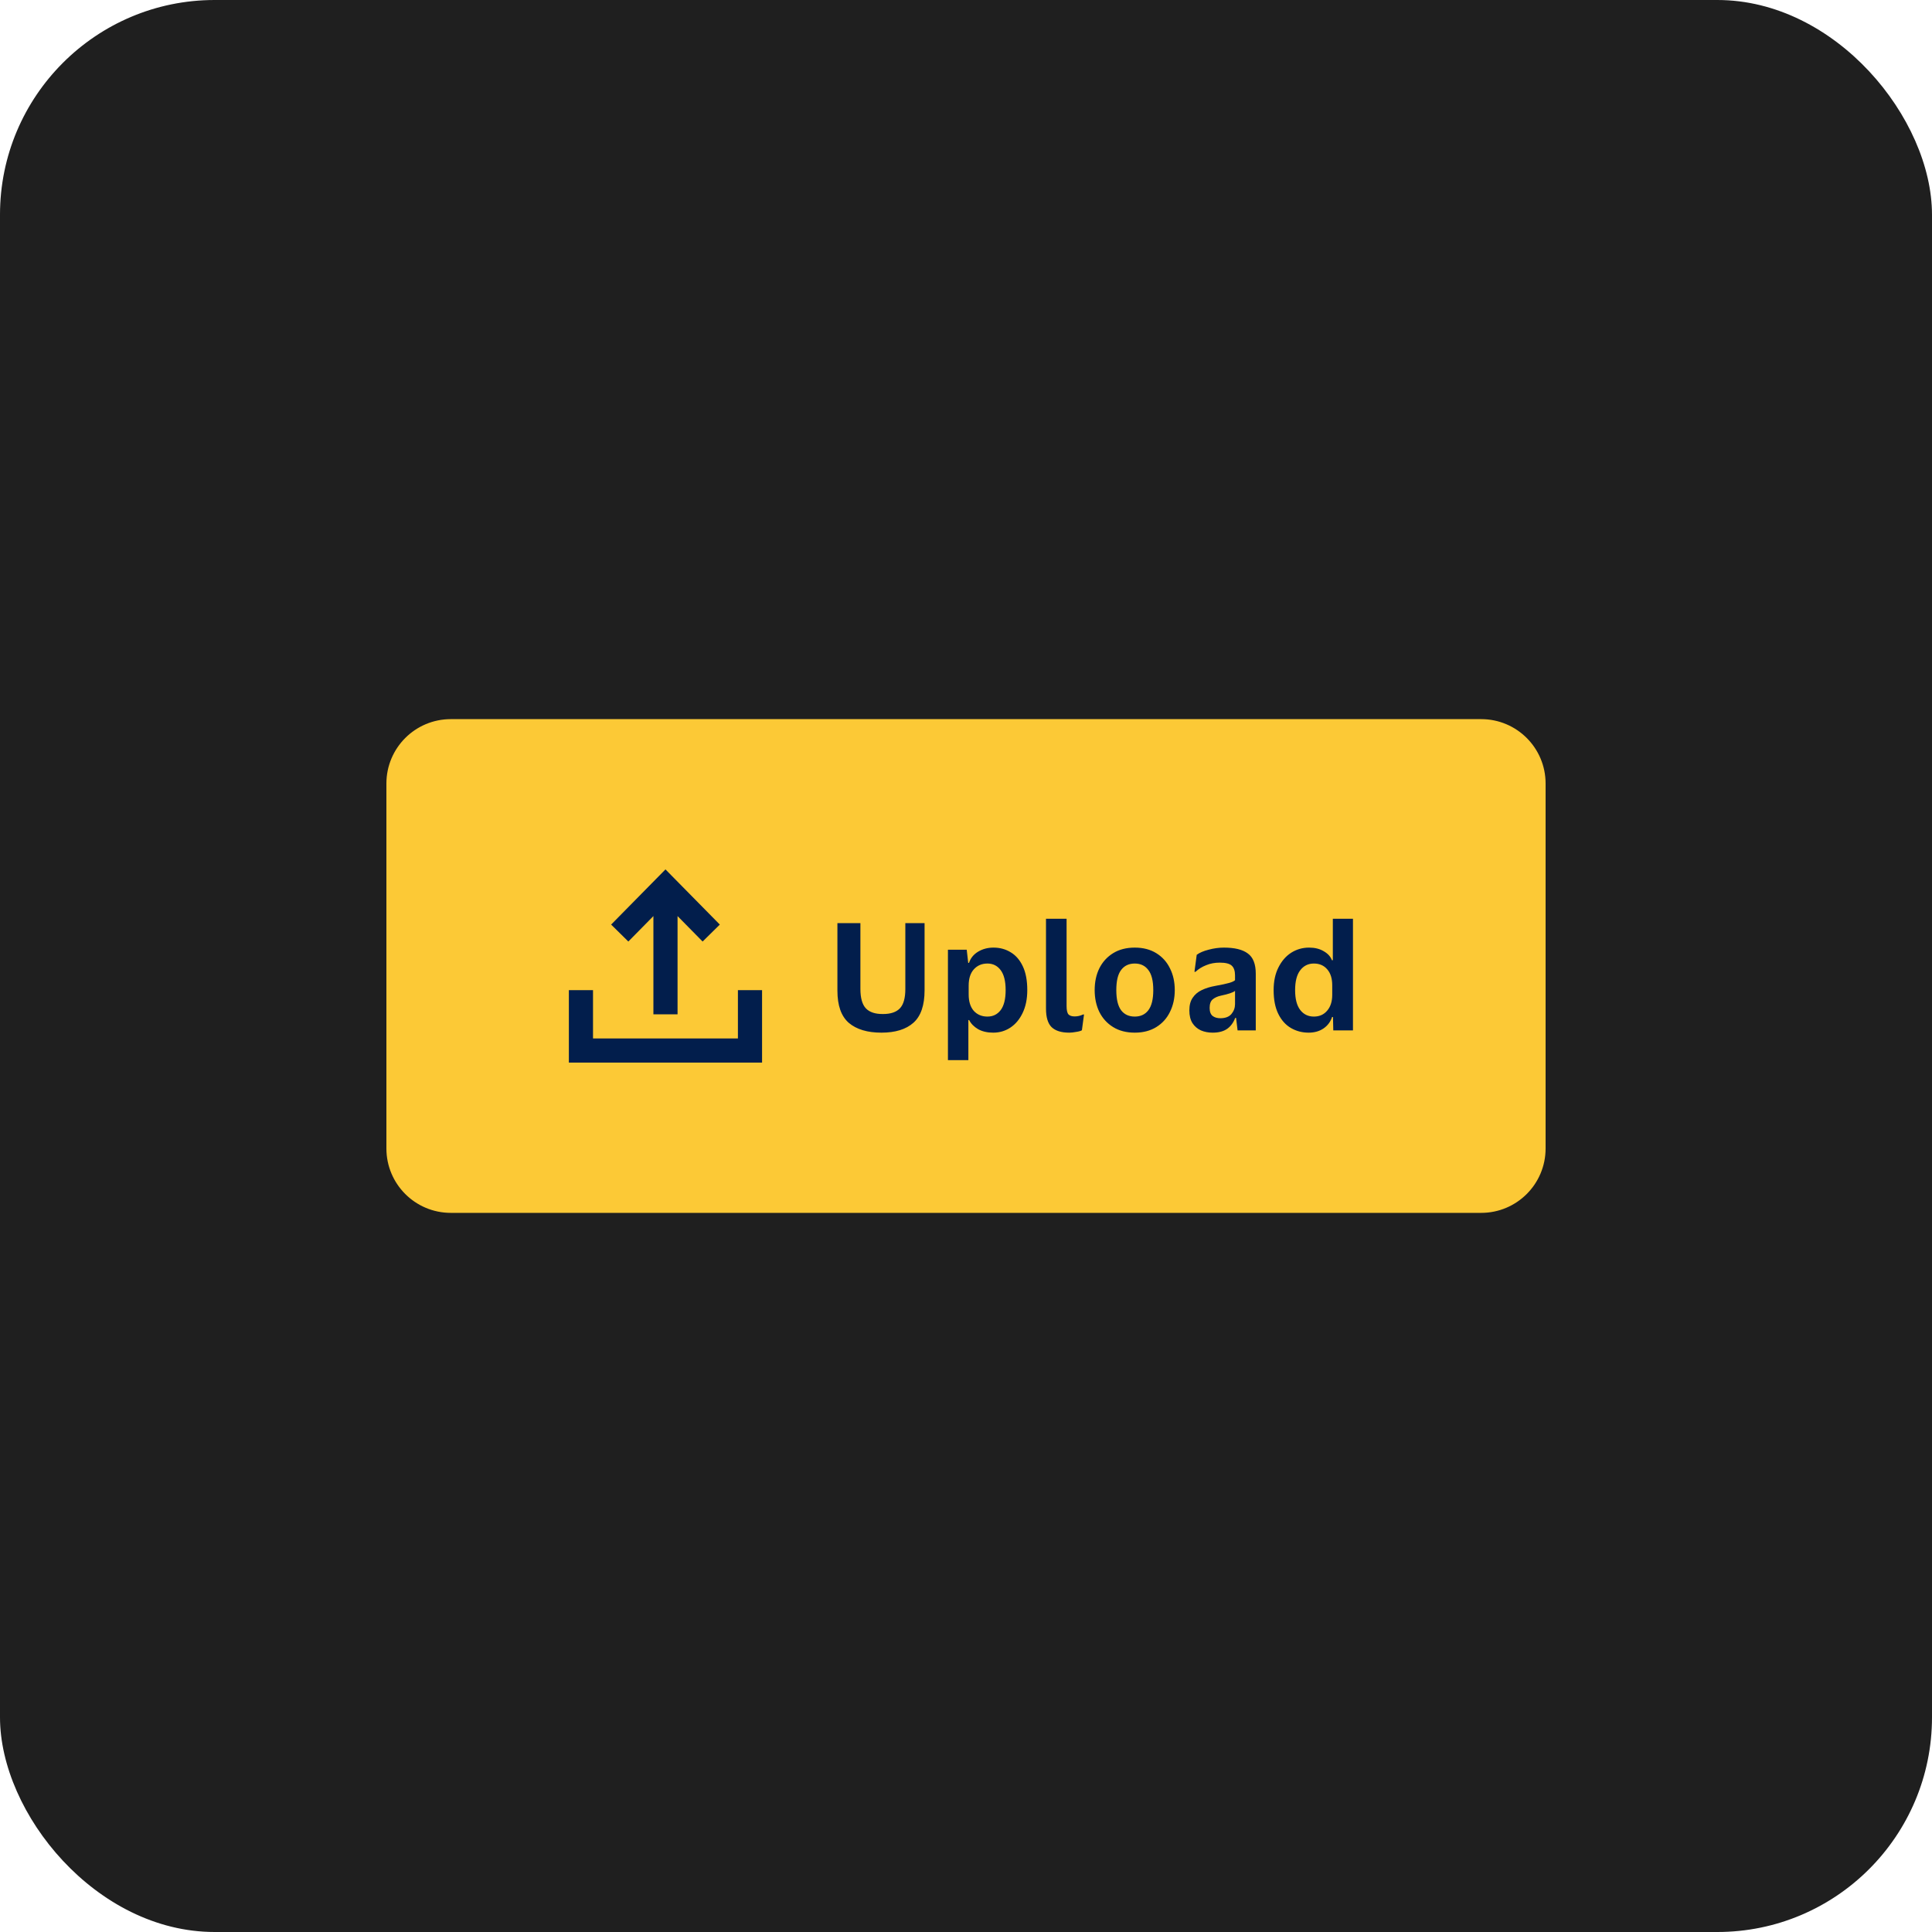 <svg width="180" height="180" viewBox="0 0 180 180" fill="none" xmlns="http://www.w3.org/2000/svg">
<path d="M-2325 -3104H1342V-3106H-2325V-3104ZM1343 -3103V4700H1345V-3103H1343ZM1342 4701H-2325V4703H1342V4701ZM-2326 4700V-3103H-2328V4700H-2326ZM-2325 4701C-2325.55 4701 -2326 4700.55 -2326 4700H-2328C-2328 4701.66 -2326.66 4703 -2325 4703V4701ZM1343 4700C1343 4700.55 1342.55 4701 1342 4701V4703C1343.66 4703 1345 4701.66 1345 4700H1343ZM1342 -3104C1342.55 -3104 1343 -3103.55 1343 -3103H1345C1345 -3104.66 1343.66 -3106 1342 -3106V-3104ZM-2325 -3106C-2326.66 -3106 -2328 -3104.66 -2328 -3103H-2326C-2326 -3103.55 -2325.55 -3104 -2325 -3104V-3106Z" fill="black" fill-opacity="0.1"/>
<rect x="-1731.5" y="-511.5" width="3070" height="788" rx="4.5" stroke="#9747FF" stroke-dasharray="10 5"/>
<g clip-path="url(#clip0_11_14620)">
<rect width="180" height="180" rx="20" fill="#1F1F1F"/>
<path d="M36.5 73C36.5 69.962 38.962 67.5 42 67.5H138C141.038 67.5 143.5 69.962 143.5 73V107C143.5 110.038 141.038 112.5 138 112.5H42C38.962 112.5 36.5 110.038 36.5 107V73Z" fill="#173BE8"/>
</g>
<path d="M36.5 73C36.5 69.962 38.962 67.5 42 67.5H138C141.038 67.5 143.5 69.962 143.5 73V107C143.5 110.038 141.038 112.5 138 112.5H42C38.962 112.5 36.5 110.038 36.5 107V73Z" fill="#FCC936"/>
<path d="M36.5 73C36.5 69.962 38.962 67.5 42 67.5H138C141.038 67.5 143.5 69.962 143.5 73V107C143.5 110.038 141.038 112.5 138 112.5H42C38.962 112.5 36.5 110.038 36.5 107V73Z" stroke="#FCC936"/>
<path d="M53 92.25H55.25V96.75H68.75V92.25H71V99H53V92.25Z" fill="#021E4C"/>
<path fill-rule="evenodd" clip-rule="evenodd" d="M63.126 85.349L65.461 87.72L67.064 86.141L62.802 81.814L62.001 81L61.199 81.814L56.938 86.141L58.541 87.72L60.876 85.349V94.504H63.126V85.349Z" fill="#021E4C"/>
<path d="M82.276 94.474C82.985 94.474 83.508 94.297 83.844 93.942C84.18 93.587 84.348 92.99 84.348 92.15V86.004H86.14V92.262C86.14 93.662 85.794 94.67 85.104 95.286C84.413 95.902 83.419 96.21 82.122 96.21C80.815 96.21 79.802 95.907 79.084 95.3C78.374 94.684 78.02 93.681 78.02 92.29V86.004H80.162V92.136C80.162 92.976 80.33 93.578 80.666 93.942C81.011 94.306 81.548 94.483 82.276 94.474ZM95.709 92.248C95.709 93.069 95.564 93.779 95.275 94.376C94.995 94.964 94.617 95.417 94.141 95.734C93.665 96.051 93.128 96.21 92.531 96.21C91.99 96.21 91.523 96.103 91.131 95.888C90.748 95.664 90.468 95.379 90.291 95.034H90.221V98.772H88.317V88.482H90.067L90.207 89.714H90.277C90.426 89.266 90.711 88.916 91.131 88.664C91.551 88.412 92.027 88.286 92.559 88.286C93.166 88.286 93.707 88.435 94.183 88.734C94.659 89.023 95.032 89.462 95.303 90.05C95.574 90.629 95.709 91.361 95.709 92.248ZM90.249 91.828V92.654C90.249 93.307 90.408 93.816 90.725 94.18C91.052 94.535 91.476 94.712 91.999 94.712C92.512 94.712 92.923 94.511 93.231 94.11C93.539 93.699 93.693 93.079 93.693 92.248C93.693 91.417 93.539 90.797 93.231 90.386C92.923 89.975 92.512 89.77 91.999 89.77C91.476 89.77 91.052 89.952 90.725 90.316C90.408 90.671 90.249 91.175 90.249 91.828ZM99.371 93.732C99.371 94.124 99.432 94.385 99.553 94.516C99.674 94.637 99.866 94.698 100.127 94.698C100.398 94.698 100.659 94.637 100.911 94.516H100.995L100.799 95.986C100.696 96.051 100.519 96.103 100.267 96.14C100.015 96.187 99.8 96.21 99.623 96.21C98.876 96.21 98.326 96.037 97.971 95.692C97.626 95.347 97.453 94.773 97.453 93.97V85.598H99.371V93.732ZM105.726 88.286C106.501 88.286 107.168 88.459 107.728 88.804C108.288 89.149 108.713 89.621 109.002 90.218C109.301 90.806 109.45 91.483 109.45 92.248C109.45 93.004 109.301 93.681 109.002 94.278C108.713 94.875 108.288 95.347 107.728 95.692C107.168 96.037 106.501 96.21 105.726 96.21C104.942 96.21 104.27 96.037 103.71 95.692C103.15 95.347 102.721 94.875 102.422 94.278C102.133 93.681 101.988 93.004 101.988 92.248C101.988 91.483 102.133 90.806 102.422 90.218C102.721 89.621 103.15 89.149 103.71 88.804C104.27 88.459 104.942 88.286 105.726 88.286ZM105.726 94.712C106.267 94.712 106.687 94.516 106.986 94.124C107.294 93.723 107.448 93.097 107.448 92.248C107.448 91.389 107.294 90.764 106.986 90.372C106.687 89.971 106.267 89.77 105.726 89.77C105.175 89.77 104.751 89.971 104.452 90.372C104.153 90.764 104.004 91.389 104.004 92.248C104.004 93.097 104.153 93.723 104.452 94.124C104.751 94.516 105.175 94.712 105.726 94.712ZM111.285 90.54L111.495 88.958C111.757 88.762 112.125 88.603 112.601 88.482C113.087 88.351 113.563 88.286 114.029 88.286C115.028 88.286 115.77 88.468 116.255 88.832C116.75 89.187 116.997 89.817 116.997 90.722V96H115.303L115.163 94.838H115.079C114.911 95.286 114.659 95.627 114.323 95.86C113.987 96.093 113.539 96.21 112.979 96.21C112.578 96.21 112.214 96.14 111.887 96C111.561 95.851 111.299 95.627 111.103 95.328C110.907 95.02 110.809 94.623 110.809 94.138C110.809 93.653 110.912 93.261 111.117 92.962C111.323 92.654 111.603 92.416 111.957 92.248C112.321 92.071 112.741 91.94 113.217 91.856C113.833 91.744 114.267 91.651 114.519 91.576C114.781 91.501 114.963 91.417 115.065 91.324V90.876C115.065 90.465 114.967 90.167 114.771 89.98C114.575 89.784 114.197 89.686 113.637 89.686C113.18 89.686 112.76 89.765 112.377 89.924C111.995 90.073 111.663 90.279 111.383 90.54H111.285ZM115.065 93.55V92.318C114.888 92.467 114.445 92.617 113.735 92.766C113.437 92.831 113.189 92.943 112.993 93.102C112.797 93.261 112.699 93.527 112.699 93.9C112.699 94.255 112.793 94.507 112.979 94.656C113.166 94.796 113.404 94.866 113.693 94.866C114.16 94.866 114.505 94.735 114.729 94.474C114.953 94.203 115.065 93.895 115.065 93.55ZM118.661 92.248C118.661 91.427 118.81 90.722 119.109 90.134C119.408 89.537 119.804 89.079 120.299 88.762C120.803 88.445 121.358 88.286 121.965 88.286C122.497 88.286 122.95 88.398 123.323 88.622C123.706 88.837 123.962 89.117 124.093 89.462H124.177V85.598H126.053V96H124.219L124.191 94.754H124.107C123.958 95.202 123.692 95.557 123.309 95.818C122.926 96.079 122.464 96.21 121.923 96.21C121.316 96.21 120.766 96.065 120.271 95.776C119.776 95.487 119.384 95.048 119.095 94.46C118.806 93.872 118.661 93.135 118.661 92.248ZM124.121 91.8C124.121 91.165 123.967 90.671 123.659 90.316C123.351 89.952 122.936 89.77 122.413 89.77C121.881 89.77 121.456 89.98 121.139 90.4C120.822 90.811 120.663 91.427 120.663 92.248C120.663 93.069 120.822 93.685 121.139 94.096C121.456 94.507 121.881 94.712 122.413 94.712C122.926 94.712 123.337 94.53 123.645 94.166C123.962 93.802 124.121 93.307 124.121 92.682V91.8Z" fill="#021E4C"/>
</svg>

